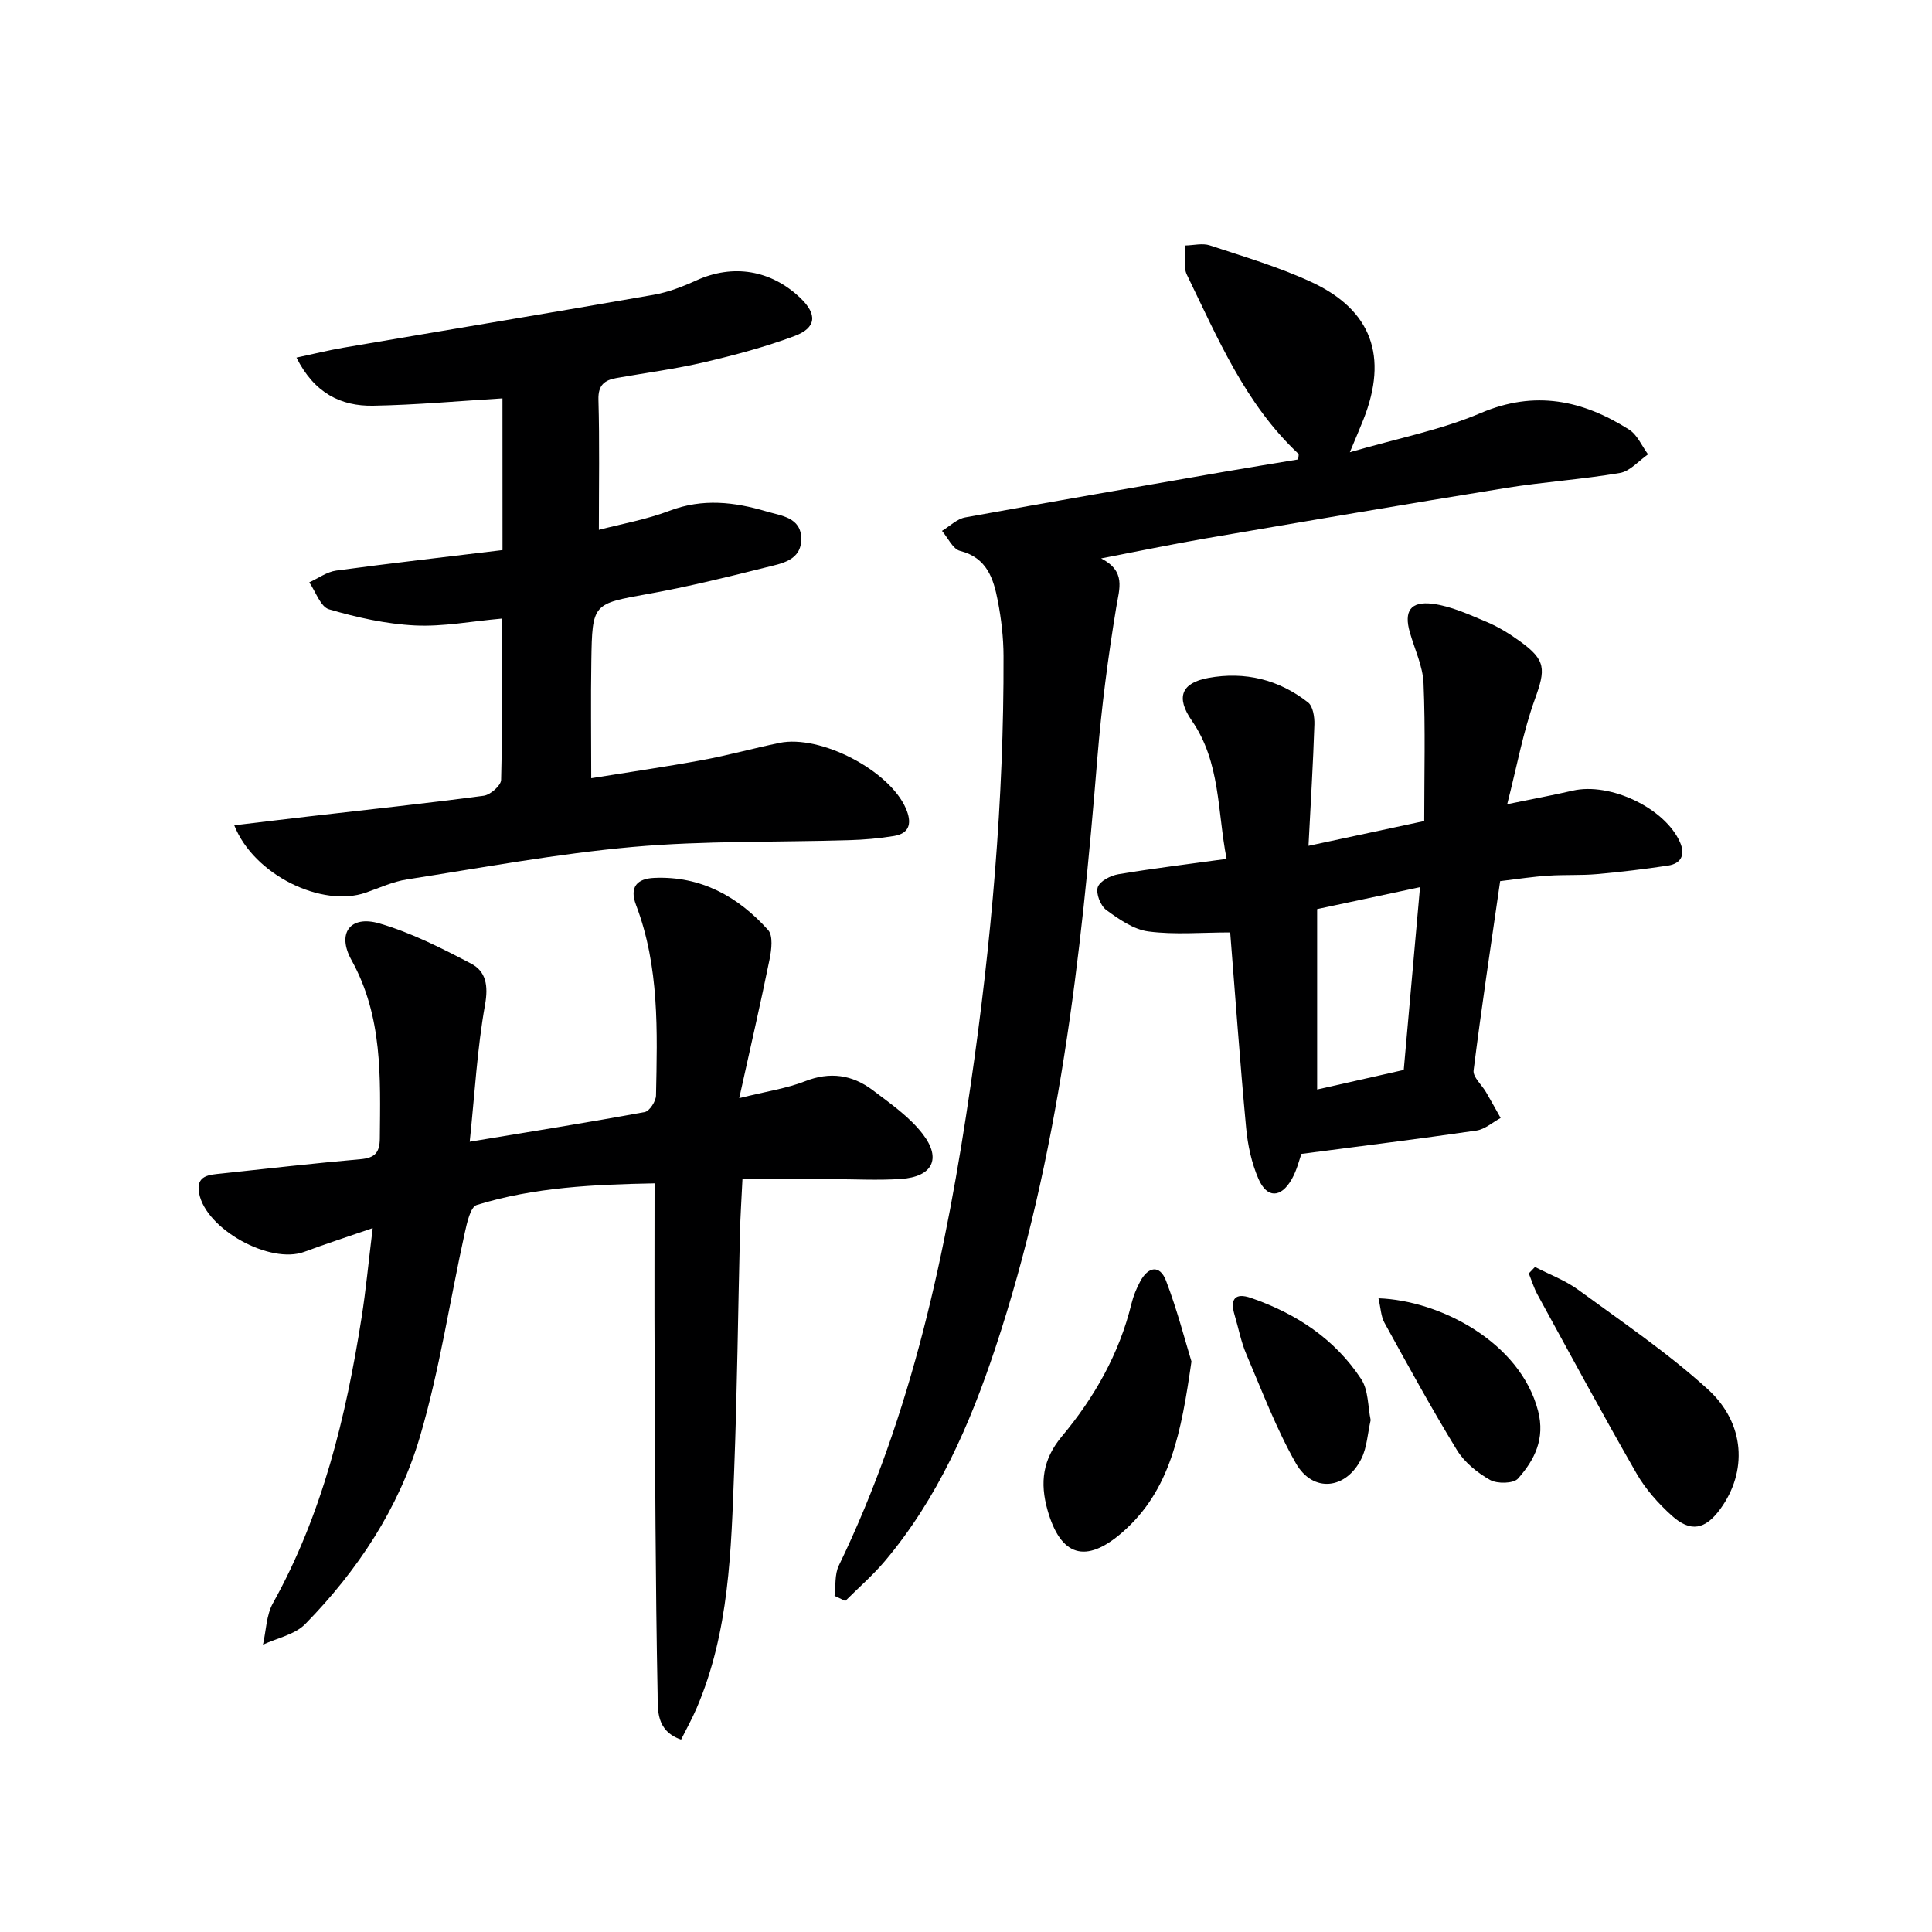 <svg enable-background="new 0 0 400 400" viewBox="0 0 400 400" xmlns="http://www.w3.org/2000/svg"><g fill="#000001"><path d="m77.16 254.27c-5.46 1.88-9.84 3.3-14.16 4.91-7.08 2.63-20.33-4.64-21.77-12.1-.74-3.83 2.19-3.85 4.68-4.12 9.57-1.03 19.14-2.12 28.73-2.96 2.97-.26 3.98-1.36 4-4.32.11-12.64.62-25.21-5.87-36.91-3.08-5.55-.27-9.34 5.76-7.59 6.59 1.92 12.88 5.11 19 8.32 3.1 1.62 3.6 4.58 2.89 8.54-1.62 9.05-2.12 18.31-3.17 28.34 13.06-2.16 24.66-4.01 36.22-6.14 1-.18 2.33-2.23 2.35-3.43.27-13.3.72-26.66-4.13-39.42-1.46-3.83.3-5.48 3.75-5.63 9.65-.43 17.37 3.85 23.59 10.79 1.05 1.17.71 4.03.32 5.98-1.86 9.15-3.96 18.25-6.3 28.83 5.77-1.44 9.86-2.02 13.6-3.49 5.19-2.05 9.8-1.36 14.03 1.83 3.67 2.78 7.63 5.52 10.38 9.11 3.94 5.14 1.96 8.84-4.53 9.28-4.8.32-9.64.04-14.47.04-5.97 0-11.94 0-18.34 0-.19 3.95-.43 7.56-.52 11.18-.4 16.3-.57 32.6-1.19 48.89-.63 16.76-1 33.61-7.76 49.41-.95 2.23-2.14 4.36-3.24 6.56-5.24-1.82-4.8-6.26-4.86-9.44-.45-23.1-.5-46.2-.62-69.31-.06-11.95-.01-23.9-.01-36.42-12.48.24-24.87.78-36.82 4.48-1.31.41-2.02 3.72-2.48 5.79-3.1 14.07-5.21 28.42-9.28 42.2-4.37 14.82-12.9 27.7-23.74 38.77-2.14 2.18-5.79 2.89-8.75 4.27.65-2.88.68-6.11 2.06-8.59 10.25-18.45 15.11-38.53 18.35-59.12.9-5.69 1.43-11.45 2.3-18.53z"/><path d="m172.78 330.4c.27-2.1.01-4.44.88-6.25 15.23-31.48 22.31-65.22 27.3-99.47 4.29-29.44 6.91-59.07 6.81-88.86-.01-3.8-.46-7.66-1.18-11.4-.89-4.59-2.22-8.94-7.81-10.36-1.51-.38-2.52-2.71-3.75-4.15 1.6-.96 3.1-2.48 4.82-2.79 17.94-3.27 35.91-6.36 53.87-9.49 5.03-.87 10.07-1.68 15.06-2.51.03-.58.18-1.04.03-1.18-10.98-10.29-16.68-23.9-23.07-37.04-.82-1.68-.27-4.03-.36-6.07 1.71-.03 3.58-.53 5.12-.02 7.07 2.34 14.27 4.46 21 7.58 12.52 5.8 15.93 15.45 10.79 28.45-.71 1.81-1.49 3.59-2.82 6.79 9.81-2.86 18.83-4.59 27.09-8.11 11.24-4.79 21.11-2.66 30.72 3.42 1.71 1.08 2.64 3.39 3.93 5.13-1.93 1.33-3.72 3.49-5.81 3.85-7.85 1.34-15.84 1.85-23.7 3.12-20.78 3.36-41.54 6.91-62.29 10.47-6.83 1.17-13.62 2.6-21.43 4.1 5.18 2.68 3.78 6.18 3.13 10.12-1.7 10.29-3.05 20.67-3.9 31.07-3.36 41.44-7.95 82.65-21.16 122.37-5.27 15.85-11.92 31.05-22.81 43.99-2.5 2.97-5.47 5.54-8.23 8.3-.74-.36-1.49-.71-2.23-1.06z"/><path d="m48.5 170.87c5.51-.66 10.53-1.27 15.55-1.85 12.04-1.39 24.09-2.67 36.1-4.27 1.37-.18 3.57-2.11 3.6-3.27.28-10.95.16-21.92.16-33.41-6.26.55-12.18 1.71-18.02 1.42-5.98-.3-12-1.65-17.77-3.34-1.76-.51-2.75-3.65-4.09-5.58 1.86-.84 3.65-2.18 5.59-2.44 11.3-1.53 22.63-2.81 34.42-4.24 0-10.94 0-21.17-.01-31.41-8.93.54-17.85 1.36-26.77 1.52-6.69.12-12.19-2.61-15.88-9.96 3.53-.75 6.59-1.52 9.7-2.05 21.41-3.66 42.83-7.2 64.22-10.95 3.06-.54 6.08-1.71 8.93-3.01 7.53-3.4 15.35-2.17 21.46 3.65 3.55 3.38 3.38 6.19-1.21 7.9-6.04 2.25-12.32 3.93-18.6 5.4-5.97 1.4-12.08 2.2-18.13 3.26-2.55.44-3.94 1.43-3.85 4.52.25 8.78.09 17.56.09 26.94 4.65-1.22 9.84-2.13 14.68-3.97 6.81-2.58 13.37-1.81 20 .15 3.08.91 7.14 1.23 7.22 5.58.08 4.63-4.14 5.21-7.39 6.03-8.03 2.02-16.09 3.99-24.24 5.46-11.54 2.09-11.64 1.89-11.83 13.91-.13 7.8-.02 15.6-.02 24.26 7.74-1.25 15.36-2.35 22.93-3.74 5.38-.99 10.66-2.46 16.02-3.57 8.51-1.76 22.83 5.7 26.21 13.61 1.15 2.69 1.01 5.08-2.45 5.66-3.09.51-6.24.78-9.37.87-14.91.45-29.9.08-44.73 1.4-15.67 1.4-31.21 4.3-46.77 6.73-2.91.45-5.69 1.75-8.51 2.73-8.99 3.15-23.13-3.56-27.24-13.94z"/><path d="m310.59 182.43c-1.91 13.23-3.87 26.19-5.5 39.19-.17 1.37 1.69 2.98 2.58 4.5 1.03 1.77 2.02 3.56 3.02 5.34-1.66.9-3.25 2.35-5.01 2.61-11.81 1.72-23.65 3.18-36.24 4.83-.39 1.06-.91 3.34-2.02 5.28-2.23 3.88-5.11 3.94-6.87-.11-1.42-3.28-2.22-6.97-2.55-10.54-1.28-13.72-2.26-27.47-3.3-40.48-5.9 0-11.49.51-16.92-.2-3.08-.4-6.1-2.52-8.73-4.44-1.2-.88-2.19-3.42-1.77-4.72.41-1.26 2.67-2.42 4.27-2.69 7.19-1.21 14.45-2.08 22.4-3.18-1.93-9.9-1.23-20.01-7.21-28.64-3.32-4.8-2.17-7.79 3.43-8.82 7.6-1.39 14.6.33 20.65 5.07 1.02.8 1.36 3.02 1.31 4.57-.26 8.08-.76 16.15-1.22 25.12 8.36-1.79 15.55-3.33 23.96-5.13 0-9.61.26-19.08-.14-28.53-.15-3.54-1.83-7.01-2.83-10.51-1.26-4.37.07-6.52 4.71-5.94 3.83.49 7.55 2.23 11.18 3.75 2.43 1.02 4.74 2.45 6.88 4 5.45 3.92 5.36 5.78 3.09 12.06-2.4 6.63-3.66 13.67-5.71 21.68 5.25-1.08 9.42-1.85 13.54-2.8 7.75-1.8 19.15 3.61 22.25 10.71 1.1 2.52.26 4.38-2.48 4.8-4.91.74-9.85 1.33-14.79 1.77-3.31.29-6.67.09-9.99.32-3.13.19-6.25.68-9.99 1.13zm-37.89 5.79v37.35c6.52-1.47 12.22-2.76 17.93-4.05 1.13-12.66 2.21-24.82 3.37-37.84-7.69 1.64-14.69 3.13-21.3 4.54z"/><path d="m246.68 281.88c-2.11 14.61-4.29 26.65-14.32 35.38-7.6 6.62-12.78 4.93-15.48-4.61-1.61-5.7-1.01-10.5 2.95-15.24 6.75-8.07 11.9-17.12 14.43-27.5.39-1.59 1.03-3.16 1.81-4.61 1.64-3.06 4.05-3.51 5.34-.15 2.33 6.08 3.95 12.43 5.27 16.73z"/><path d="m317.8 262.31c3 1.56 6.26 2.76 8.96 4.73 9.09 6.66 18.5 13.03 26.81 20.58 7.83 7.12 8.21 17.11 2.6 24.8-3.1 4.25-6.13 4.9-10.02 1.4-2.8-2.52-5.44-5.48-7.31-8.73-7.03-12.24-13.74-24.67-20.52-37.06-.75-1.38-1.21-2.92-1.8-4.38.43-.45.86-.89 1.28-1.34z"/><path d="m285.4 268.8c12.76.44 29.36 9.11 33.04 23.31 1.5 5.78-.72 10.14-4.15 14.01-.94 1.06-4.32 1.12-5.8.28-2.64-1.49-5.3-3.65-6.86-6.2-5.27-8.61-10.11-17.48-14.99-26.33-.74-1.34-.77-3.06-1.24-5.07z"/><path d="m283.78 294.02c-.64 2.82-.76 5.6-1.88 7.9-3.16 6.49-10.08 7.23-13.61 1.02-4.07-7.16-7.01-14.98-10.26-22.59-1.1-2.57-1.61-5.39-2.42-8.09-.96-3.2 0-4.71 3.39-3.54 9.34 3.23 17.36 8.49 22.83 16.82 1.51 2.31 1.36 5.69 1.95 8.48z"/></g></svg>